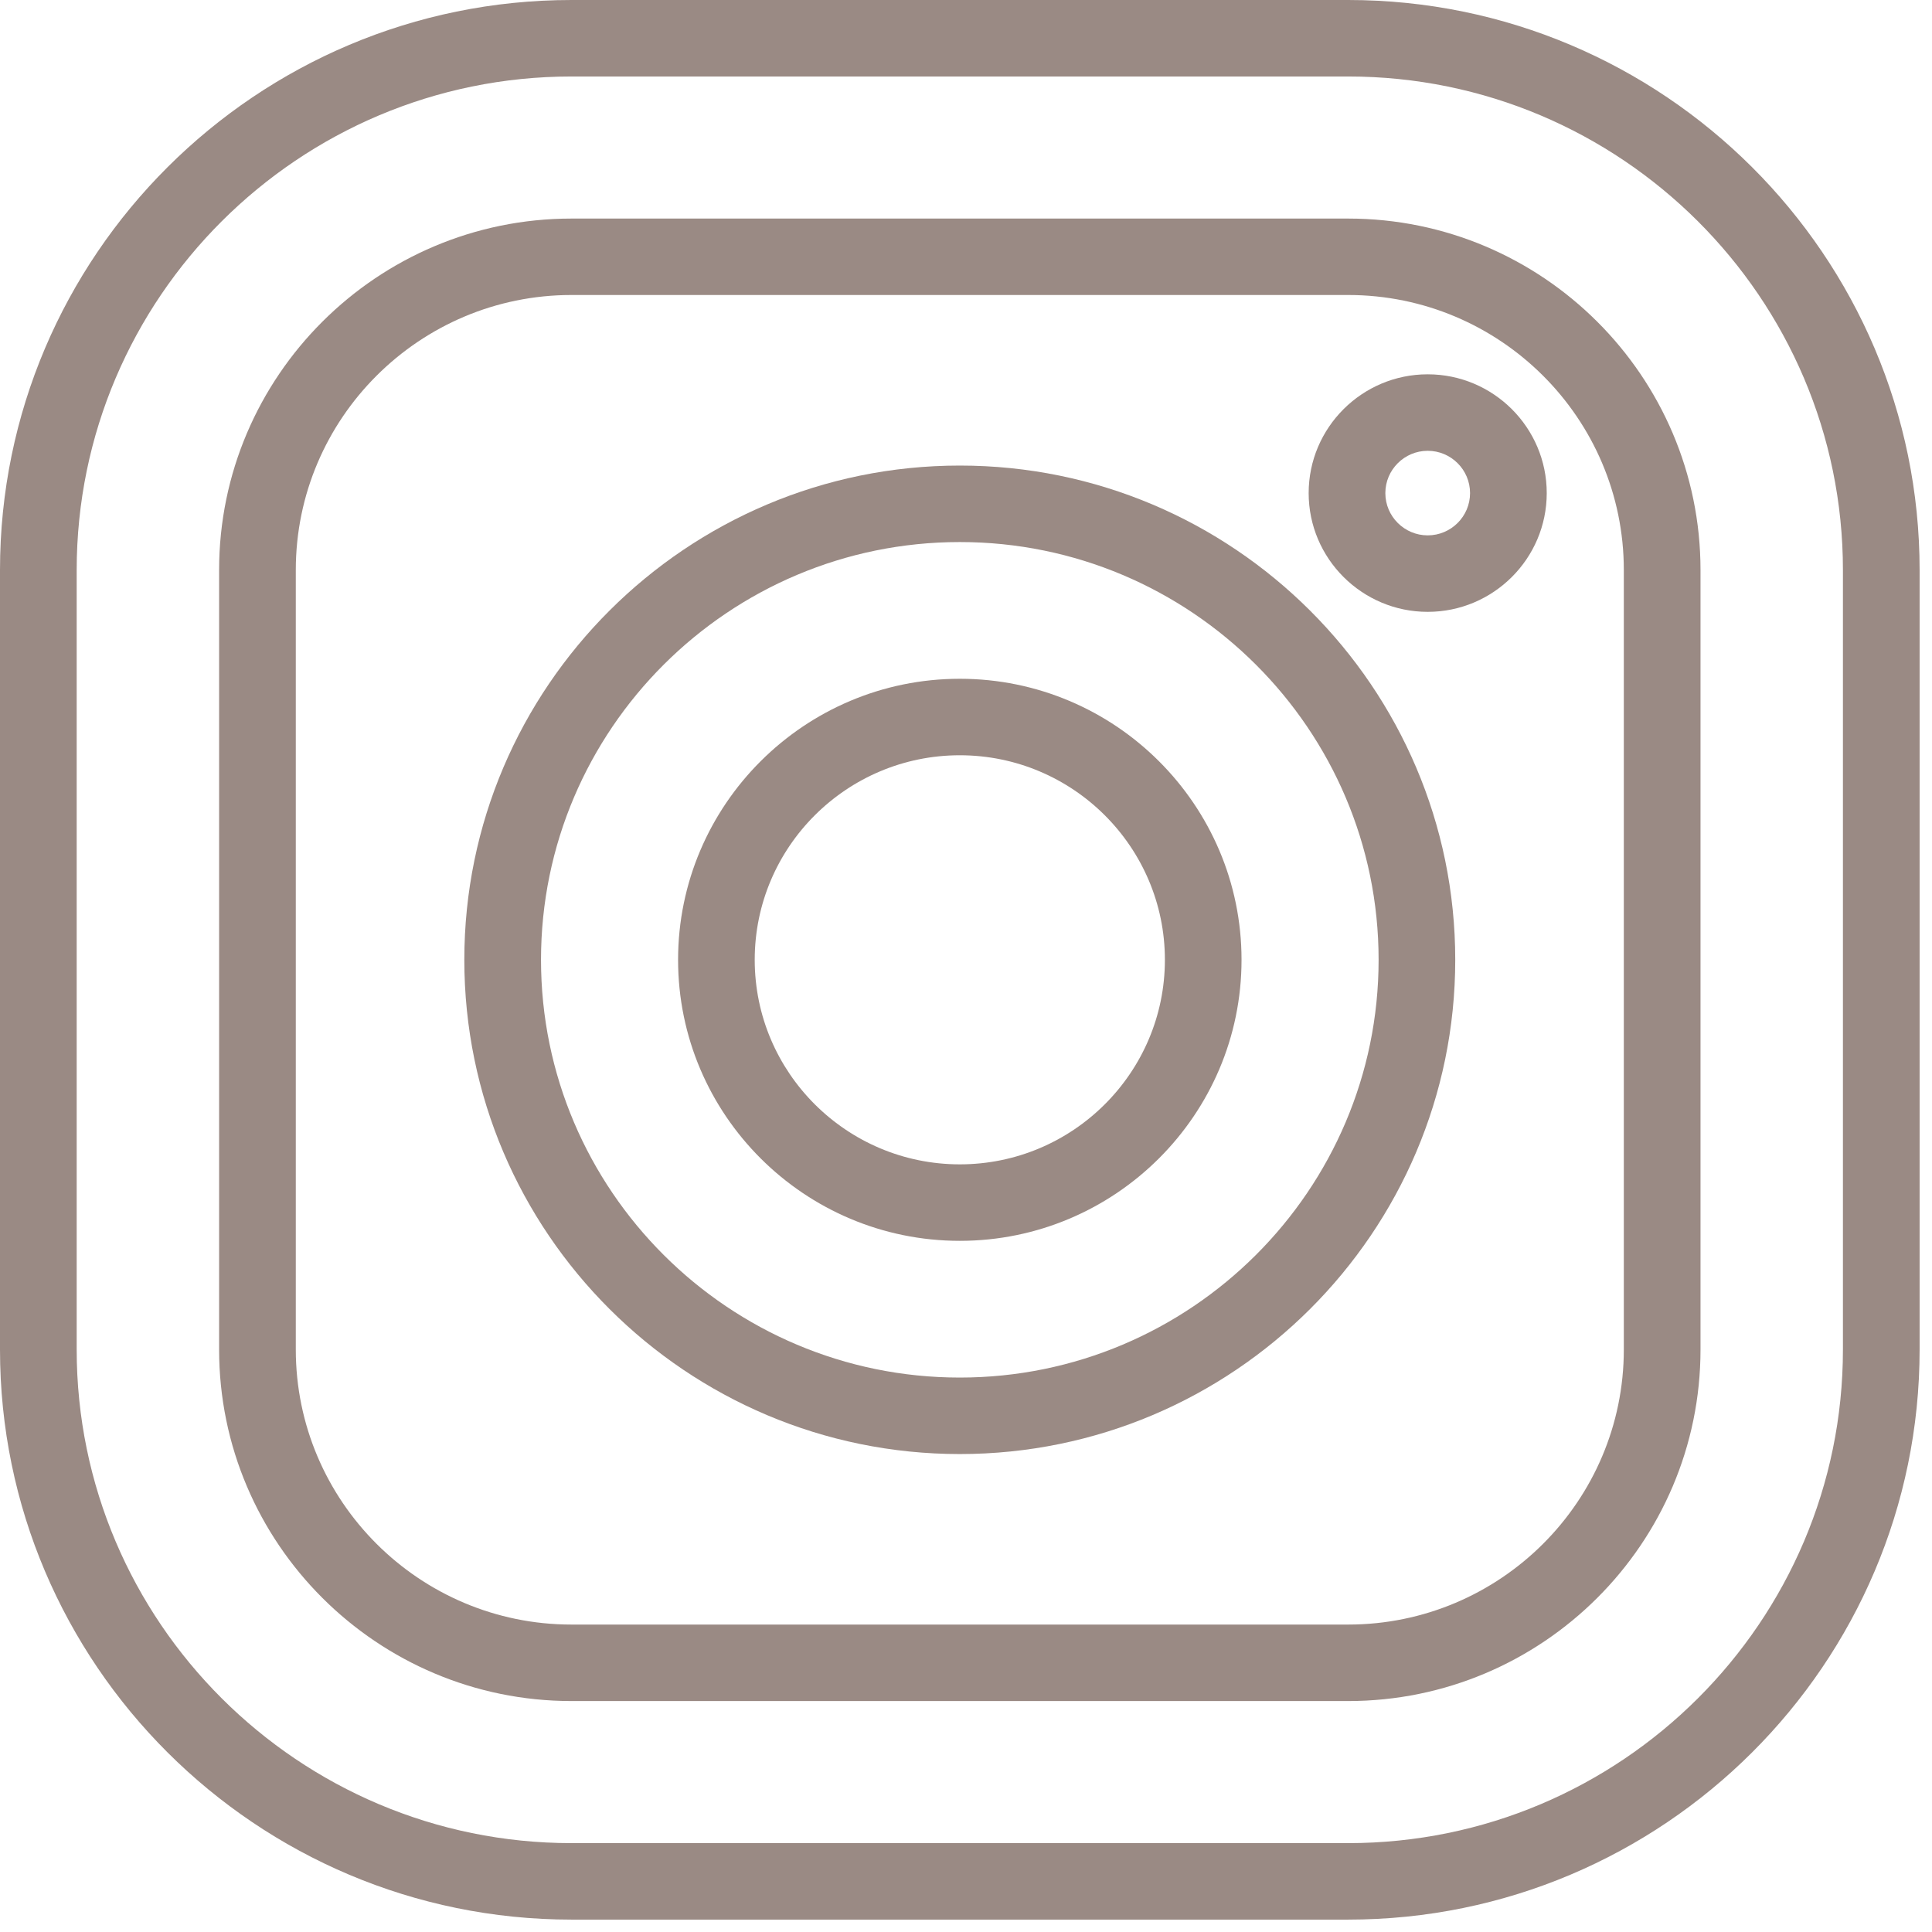 <?xml version="1.0" encoding="UTF-8"?> <svg xmlns="http://www.w3.org/2000/svg" width="39" height="39" viewBox="0 0 39 39" fill="none"> <path d="M27.214 0H11.537C5.175 0 0 5.162 0 11.508V27.242C0 33.588 5.175 38.75 11.537 38.75H27.214C33.575 38.75 38.75 33.588 38.75 27.242V11.508C38.75 5.162 33.575 0 27.214 0ZM37.202 27.242C37.202 32.736 32.721 37.206 27.214 37.206H11.537C6.029 37.206 1.548 32.736 1.548 27.242V11.508C1.548 6.014 6.029 1.544 11.537 1.544H27.214C32.721 1.544 37.202 6.014 37.202 11.508V27.242Z" fill="#9A8A84"></path> <path d="M27.214 4.412H11.536C7.614 4.412 4.423 7.595 4.423 11.507V27.242C4.423 31.155 7.614 34.338 11.536 34.338H27.214C31.136 34.338 34.327 31.155 34.327 27.242V11.507C34.327 7.595 31.136 4.412 27.214 4.412ZM32.779 27.242C32.779 30.303 30.283 32.794 27.214 32.794H11.536C8.467 32.794 5.971 30.303 5.971 27.242V11.507C5.971 8.446 8.467 5.955 11.536 5.955V5.955H27.214C30.283 5.955 32.779 8.446 32.779 11.507V27.242Z" fill="#9A8A84"></path> <path d="M19.375 9.398C13.86 9.398 9.373 13.874 9.373 19.375C9.373 24.876 13.86 29.352 19.375 29.352C24.89 29.352 29.376 24.876 29.376 19.375C29.376 13.874 24.89 9.398 19.375 9.398ZM19.375 27.808C14.713 27.808 10.921 24.025 10.921 19.375C10.921 14.725 14.713 10.942 19.375 10.942C24.036 10.942 27.829 14.725 27.829 19.375C27.829 24.025 24.036 27.808 19.375 27.808Z" fill="#9A8A84"></path> <path d="M19.375 13.702C16.239 13.702 13.688 16.247 13.688 19.375C13.688 22.503 16.239 25.048 19.375 25.048C22.511 25.048 25.062 22.503 25.062 19.375C25.062 16.247 22.511 13.702 19.375 13.702ZM19.375 23.504C17.092 23.504 15.235 21.652 15.235 19.375C15.235 17.098 17.092 15.246 19.375 15.246C21.657 15.246 23.515 17.098 23.515 19.375C23.515 21.652 21.657 23.504 19.375 23.504Z" fill="#9A8A84"></path> <path d="M28.82 7.556C27.495 7.556 26.417 8.632 26.417 9.954C26.417 11.275 27.495 12.351 28.82 12.351C30.145 12.351 31.223 11.275 31.223 9.954C31.223 8.632 30.145 7.556 28.82 7.556ZM28.82 10.807C28.349 10.807 27.965 10.424 27.965 9.954C27.965 9.483 28.349 9.1 28.82 9.1C29.292 9.1 29.675 9.483 29.675 9.954C29.675 10.424 29.292 10.807 28.82 10.807Z" fill="#9A8A84"></path> </svg> 